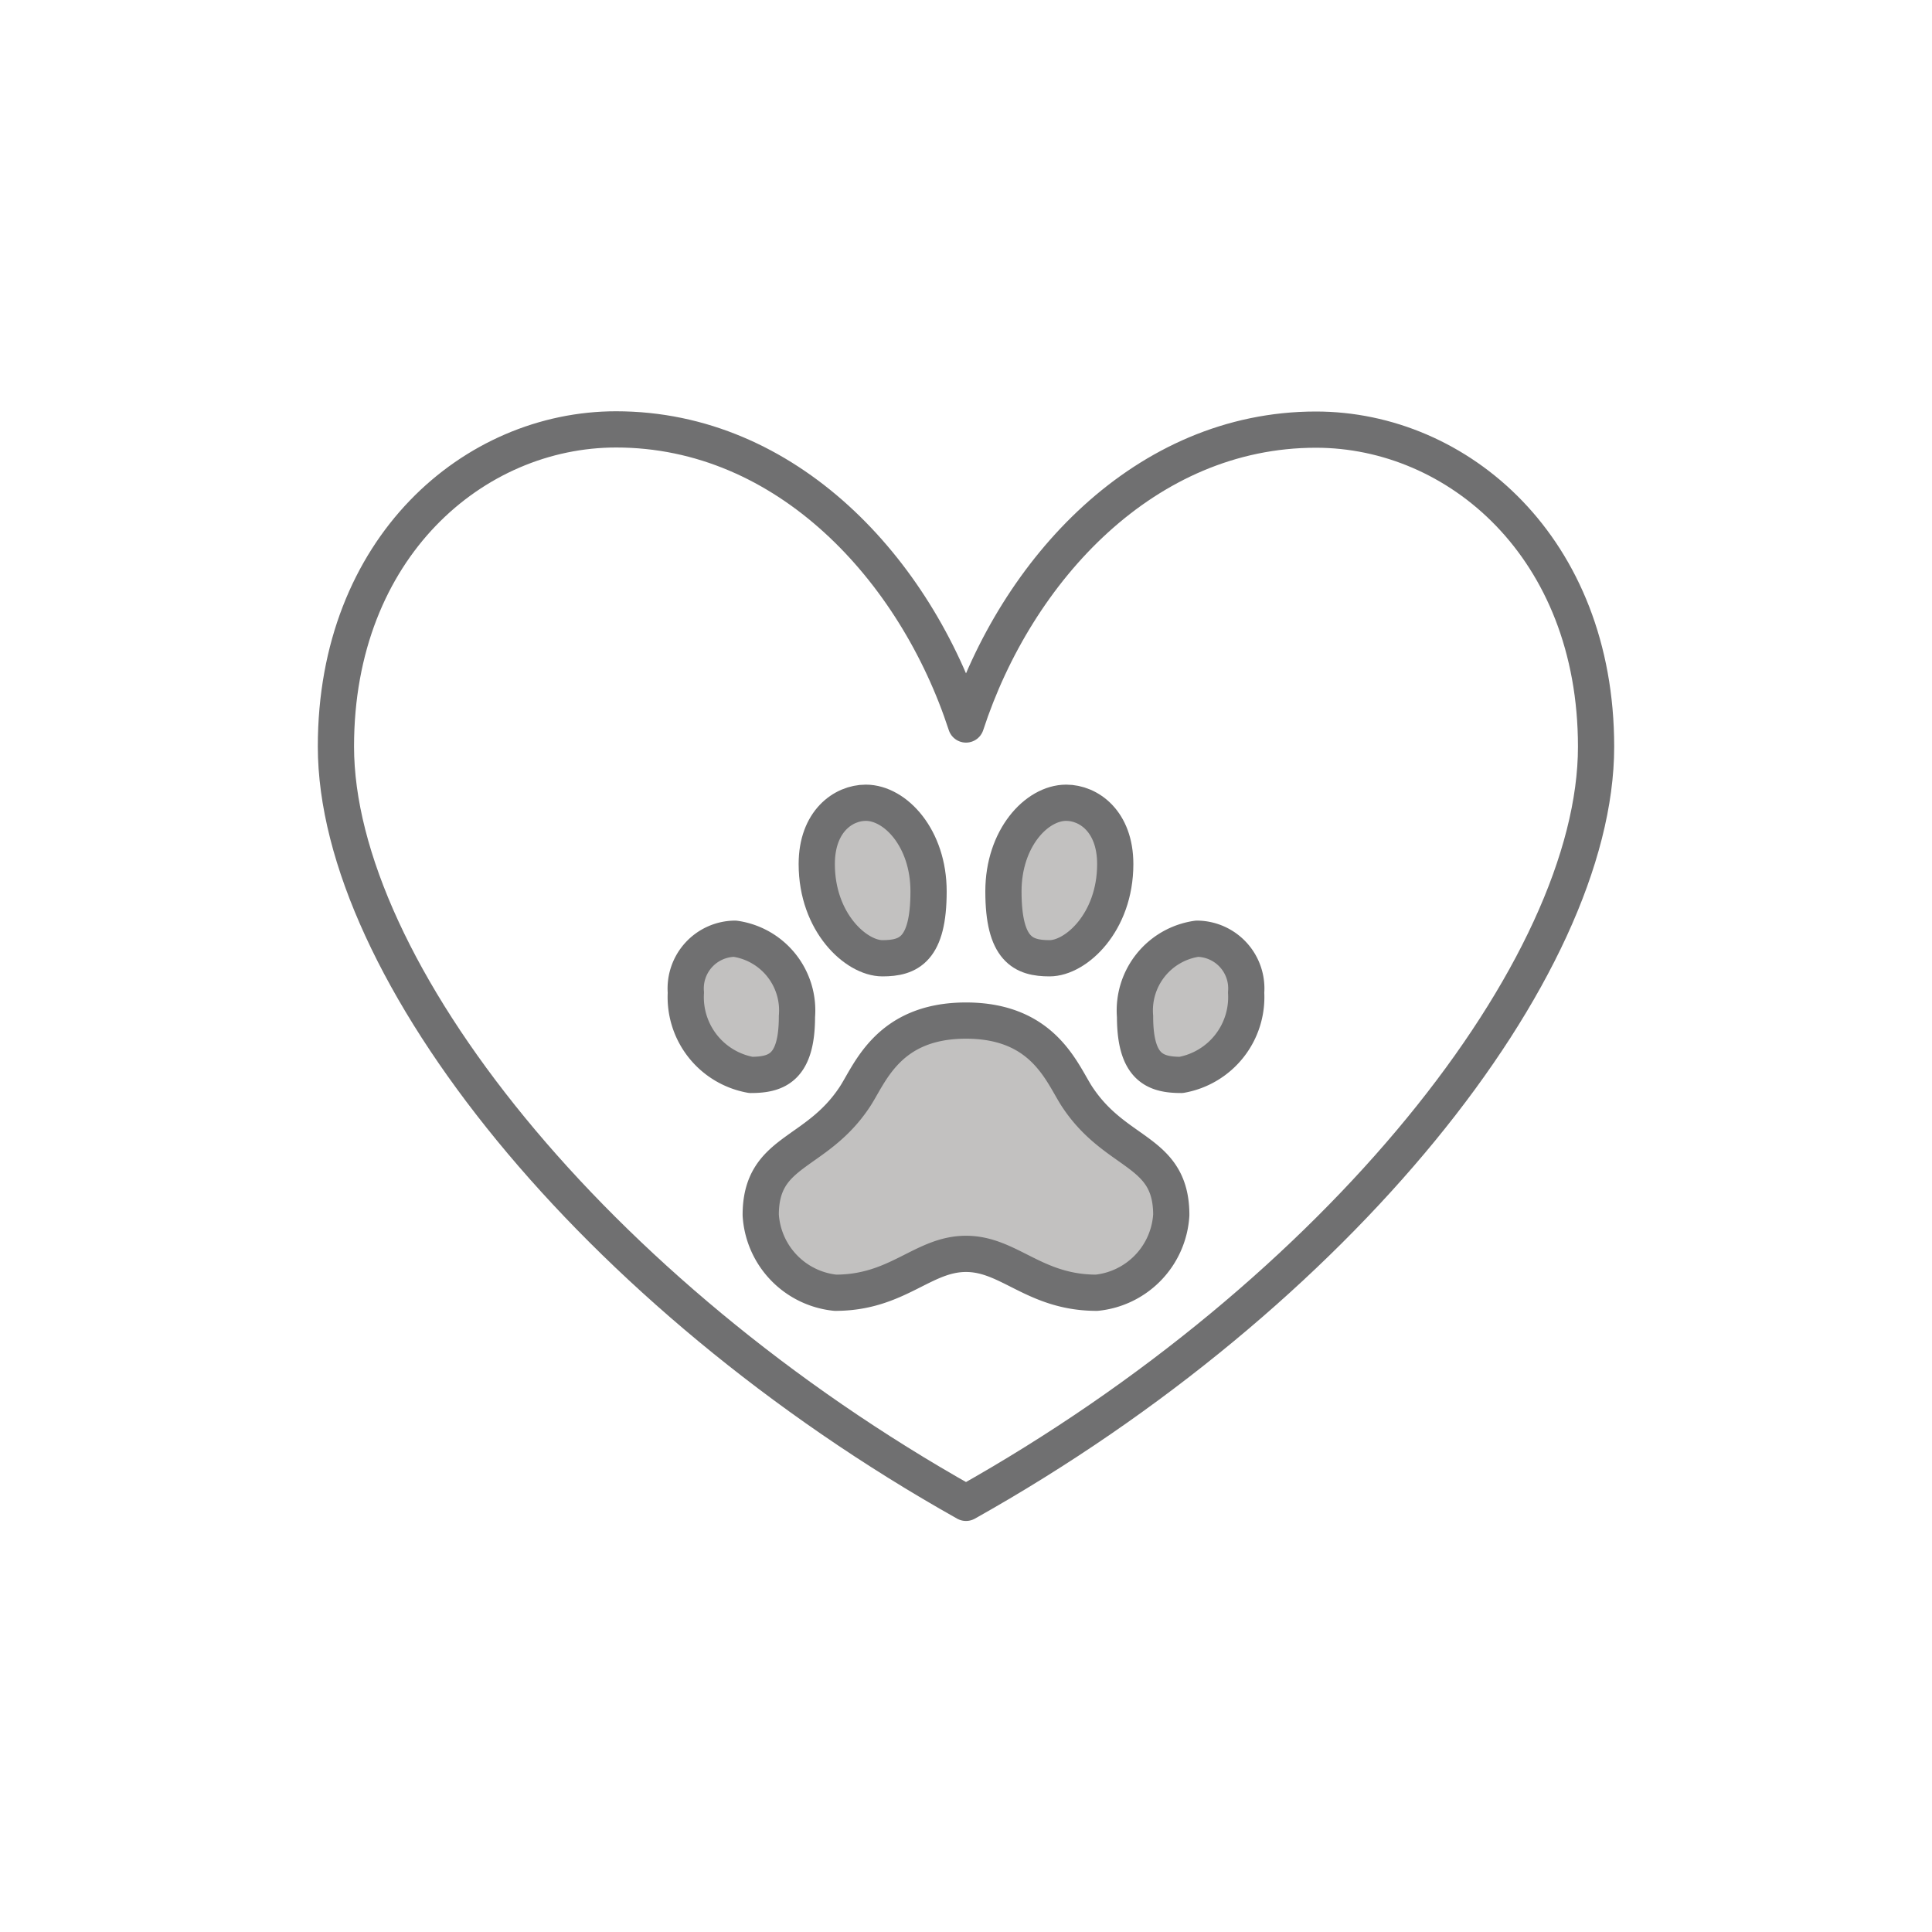 <svg id="Layer_1" data-name="Layer 1" xmlns="http://www.w3.org/2000/svg" viewBox="0 0 80 80"><defs><style>.cls-1{fill:#c2c1c0;}.cls-2{fill:none;stroke:#707071;stroke-linecap:round;stroke-linejoin:round;stroke-width:1.5px;}</style></defs><path class="cls-1" d="M48.45,50.45c0,.91-1.57,2.25-2,2.95-.7,1.17-4.38-1.57-5.72-1.57s-7,2.16-7.68.89c-.36-.67-1.36-2-1.36-2.84,0-1.22,4.46-5.45,5.17-6.25s2.61-1,3.69-1A4.56,4.56,0,0,1,43.23,44C44.09,44.83,48.45,49.08,48.45,50.45Z"/><ellipse class="cls-1" cx="43.84" cy="36.34" rx="2.58" ry="3.03"/><ellipse class="cls-1" cx="49.33" cy="41.75" rx="2.5" ry="2.75"/><ellipse class="cls-1" cx="36.28" cy="36.51" rx="2.34" ry="3.12"/><ellipse class="cls-1" cx="30.9" cy="41.69" rx="2.2" ry="2.49" transform="translate(-20.94 39.45) rotate(-50.98)"/><path class="cls-2" d="M40,30c2.09-6.4,7.41-12.21,14.49-12.21,5.88,0,11.6,4.88,11.6,13.13,0,9.17-10.63,22.64-26.09,31.31C24.54,53.55,13.91,40.08,13.91,30.91c0-8.25,5.72-13.13,11.6-13.13C32.59,17.78,37.91,23.59,40,30Z"/><path class="cls-2" d="M44.15,33.24c-1.23,0-2.6,1.47-2.6,3.67,0,2.41.82,2.77,1.91,2.77s2.72-1.48,2.72-3.9C46.18,34,45.07,33.24,44.15,33.24Z"/><path class="cls-2" d="M35.85,33.24c1.23,0,2.6,1.47,2.6,3.67,0,2.41-.82,2.77-1.91,2.77s-2.72-1.48-2.72-3.9C33.82,34,34.93,33.24,35.85,33.24Z"/><path class="cls-2" d="M49.57,38.87A3,3,0,0,0,47,42.09c0,2.11.82,2.42,1.91,2.42A3.27,3.27,0,0,0,51.6,41.1,2.06,2.06,0,0,0,49.57,38.87Z"/><path class="cls-2" d="M30.43,38.87A3,3,0,0,1,33,42.09c0,2.11-.82,2.42-1.91,2.42A3.27,3.27,0,0,1,28.4,41.1,2.06,2.06,0,0,1,30.43,38.87Z"/><path class="cls-2" d="M40,42.26c3.29,0,4,2.28,4.64,3.21,1.61,2.39,3.86,2.14,3.86,4.84a3.45,3.45,0,0,1-3.09,3.22c-2.58,0-3.62-1.61-5.41-1.61s-2.83,1.61-5.41,1.61a3.45,3.45,0,0,1-3.09-3.22c0-2.7,2.25-2.45,3.86-4.84C36,44.54,36.71,42.26,40,42.26Z"/></svg>